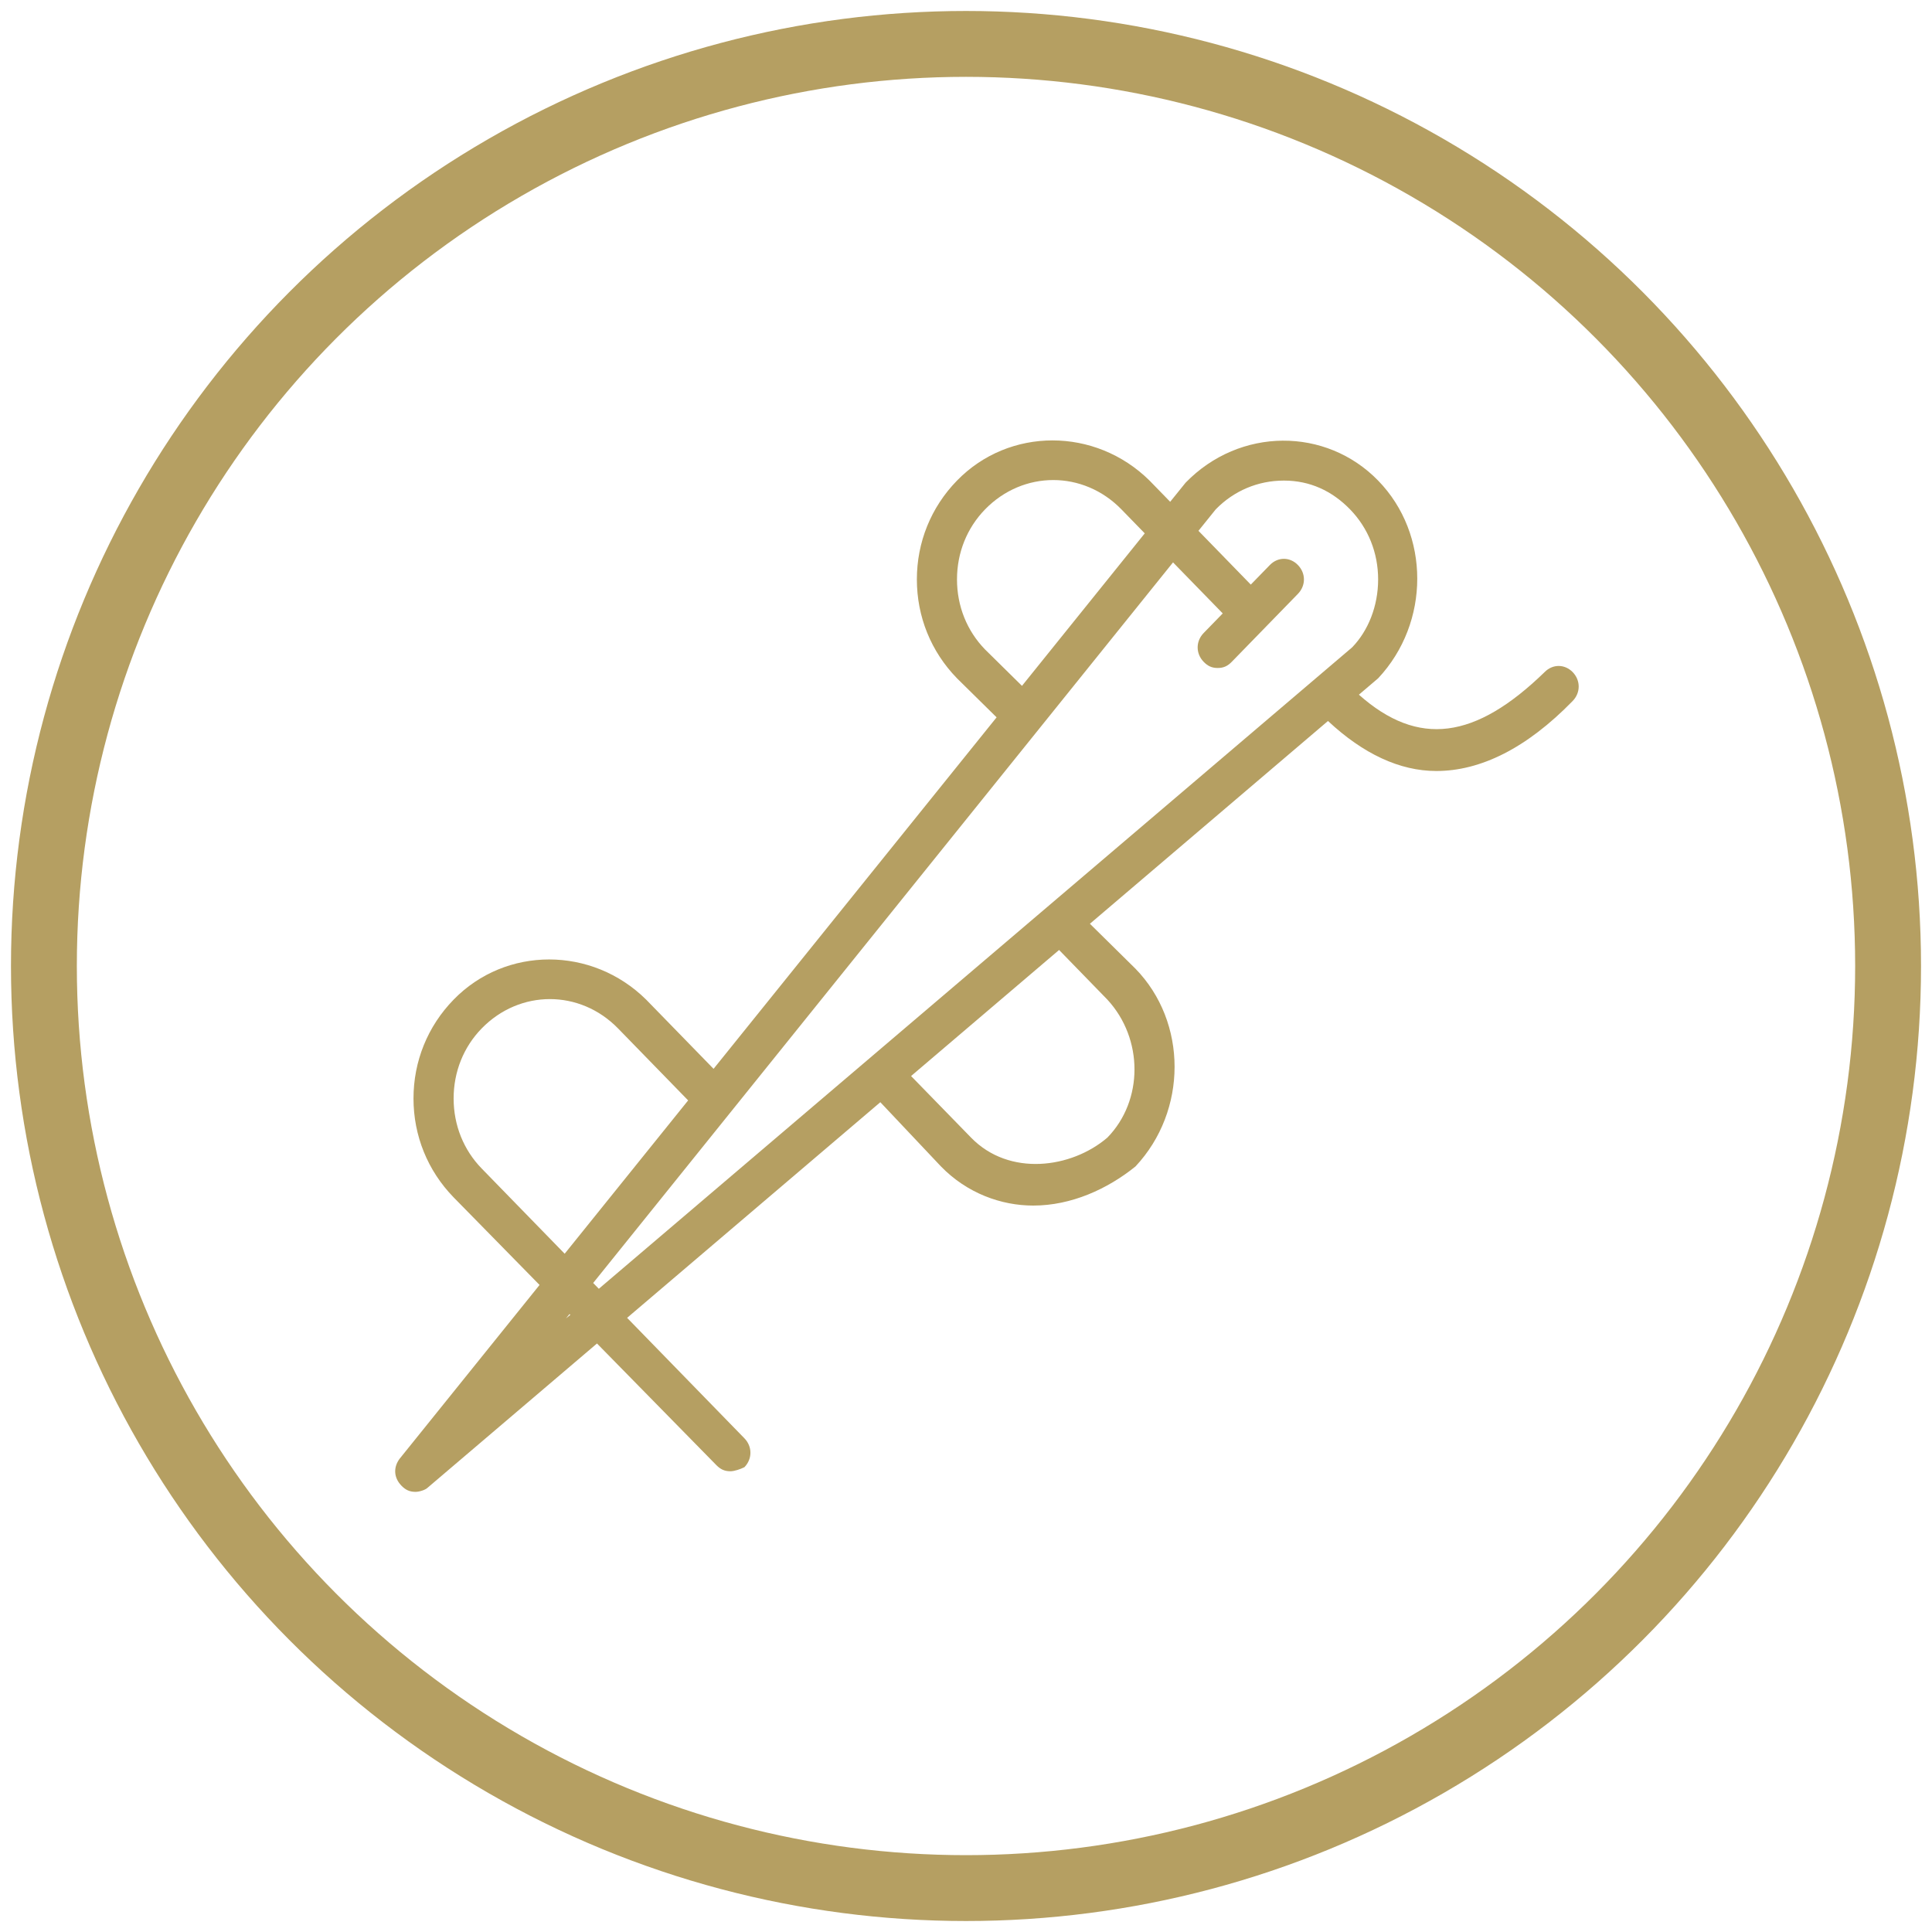 <?xml version="1.0" encoding="UTF-8"?> <svg xmlns="http://www.w3.org/2000/svg" width="44" height="44" viewBox="0 0 44 44"> <g fill="none" fill-rule="evenodd" transform="translate(1 1)"> <circle cx="21" cy="21" r="21" stroke="#B59F62" stroke-width="1.5"></circle> <path fill="#B59F62" fill-rule="nonzero" d="M26.817,5.307 C26.634,5.12 26.36,5.12 26.177,5.307 C24.6,6.839 23.302,7.023 21.948,5.821 L22.386,5.448 C23.574,4.181 23.574,2.164 22.386,0.945 C21.199,-0.275 19.235,-0.275 18.002,0.992 L17.65,1.428 L17.18,0.945 C15.946,-0.275 13.982,-0.275 12.795,0.945 C12.201,1.554 11.881,2.352 11.881,3.196 C11.881,4.041 12.201,4.838 12.795,5.448 L13.697,6.337 L7.251,14.342 L5.716,12.766 C4.482,11.546 2.518,11.546 1.331,12.766 C0.737,13.375 0.417,14.173 0.417,15.017 C0.417,15.861 0.737,16.659 1.331,17.269 L3.288,19.264 L0.098,23.226 C-0.039,23.414 -0.039,23.648 0.143,23.836 C0.235,23.93 0.326,23.976 0.463,23.976 C0.554,23.976 0.691,23.93 0.737,23.883 L4.596,20.597 L7.314,23.367 C7.406,23.46 7.497,23.507 7.634,23.507 C7.725,23.507 7.862,23.46 7.954,23.414 C8.136,23.226 8.136,22.944 7.954,22.757 L5.282,20.013 L11.049,15.102 L12.43,16.565 C13.023,17.175 13.8,17.456 14.531,17.456 C15.398,17.456 16.221,17.081 16.86,16.565 C18.047,15.298 18.047,13.281 16.86,12.062 L15.822,11.038 L21.244,6.42 C22.043,7.167 22.877,7.559 23.711,7.559 C24.716,7.559 25.766,7.043 26.817,5.964 C26.999,5.776 26.999,5.495 26.817,5.307 Z M13.434,4.791 C13.023,4.369 12.795,3.806 12.795,3.196 C12.795,2.586 13.023,2.024 13.434,1.601 C14.302,0.71 15.672,0.71 16.54,1.601 L17.071,2.147 L14.275,5.62 L13.434,4.791 Z M1.97,16.612 C1.559,16.19 1.331,15.627 1.331,15.017 C1.331,14.407 1.559,13.844 1.97,13.422 C2.838,12.531 4.208,12.531 5.076,13.422 L6.672,15.061 L3.86,18.553 L1.97,16.612 Z M3.889,20.027 L3.971,19.927 L3.989,19.944 L3.889,20.027 Z M4.509,19.219 L17.715,2.808 L18.847,3.97 L18.413,4.416 C18.23,4.604 18.23,4.885 18.413,5.073 C18.504,5.166 18.595,5.213 18.732,5.213 C18.87,5.213 18.961,5.166 19.052,5.073 L20.559,3.525 C20.742,3.337 20.742,3.056 20.559,2.868 C20.377,2.68 20.103,2.68 19.92,2.868 L19.486,3.314 L18.294,2.089 L18.687,1.601 C19.098,1.179 19.646,0.945 20.24,0.945 C20.833,0.945 21.336,1.179 21.747,1.601 C22.158,2.024 22.386,2.586 22.386,3.196 C22.386,3.806 22.158,4.369 21.793,4.744 L4.638,19.351 L4.509,19.219 Z M16.22,12.766 C17.043,13.657 17.043,15.064 16.22,15.908 C15.398,16.612 13.982,16.8 13.115,15.908 L11.749,14.506 L15.12,11.635 L16.22,12.766 Z" transform="translate(8 9)"></path> </g> </svg> 